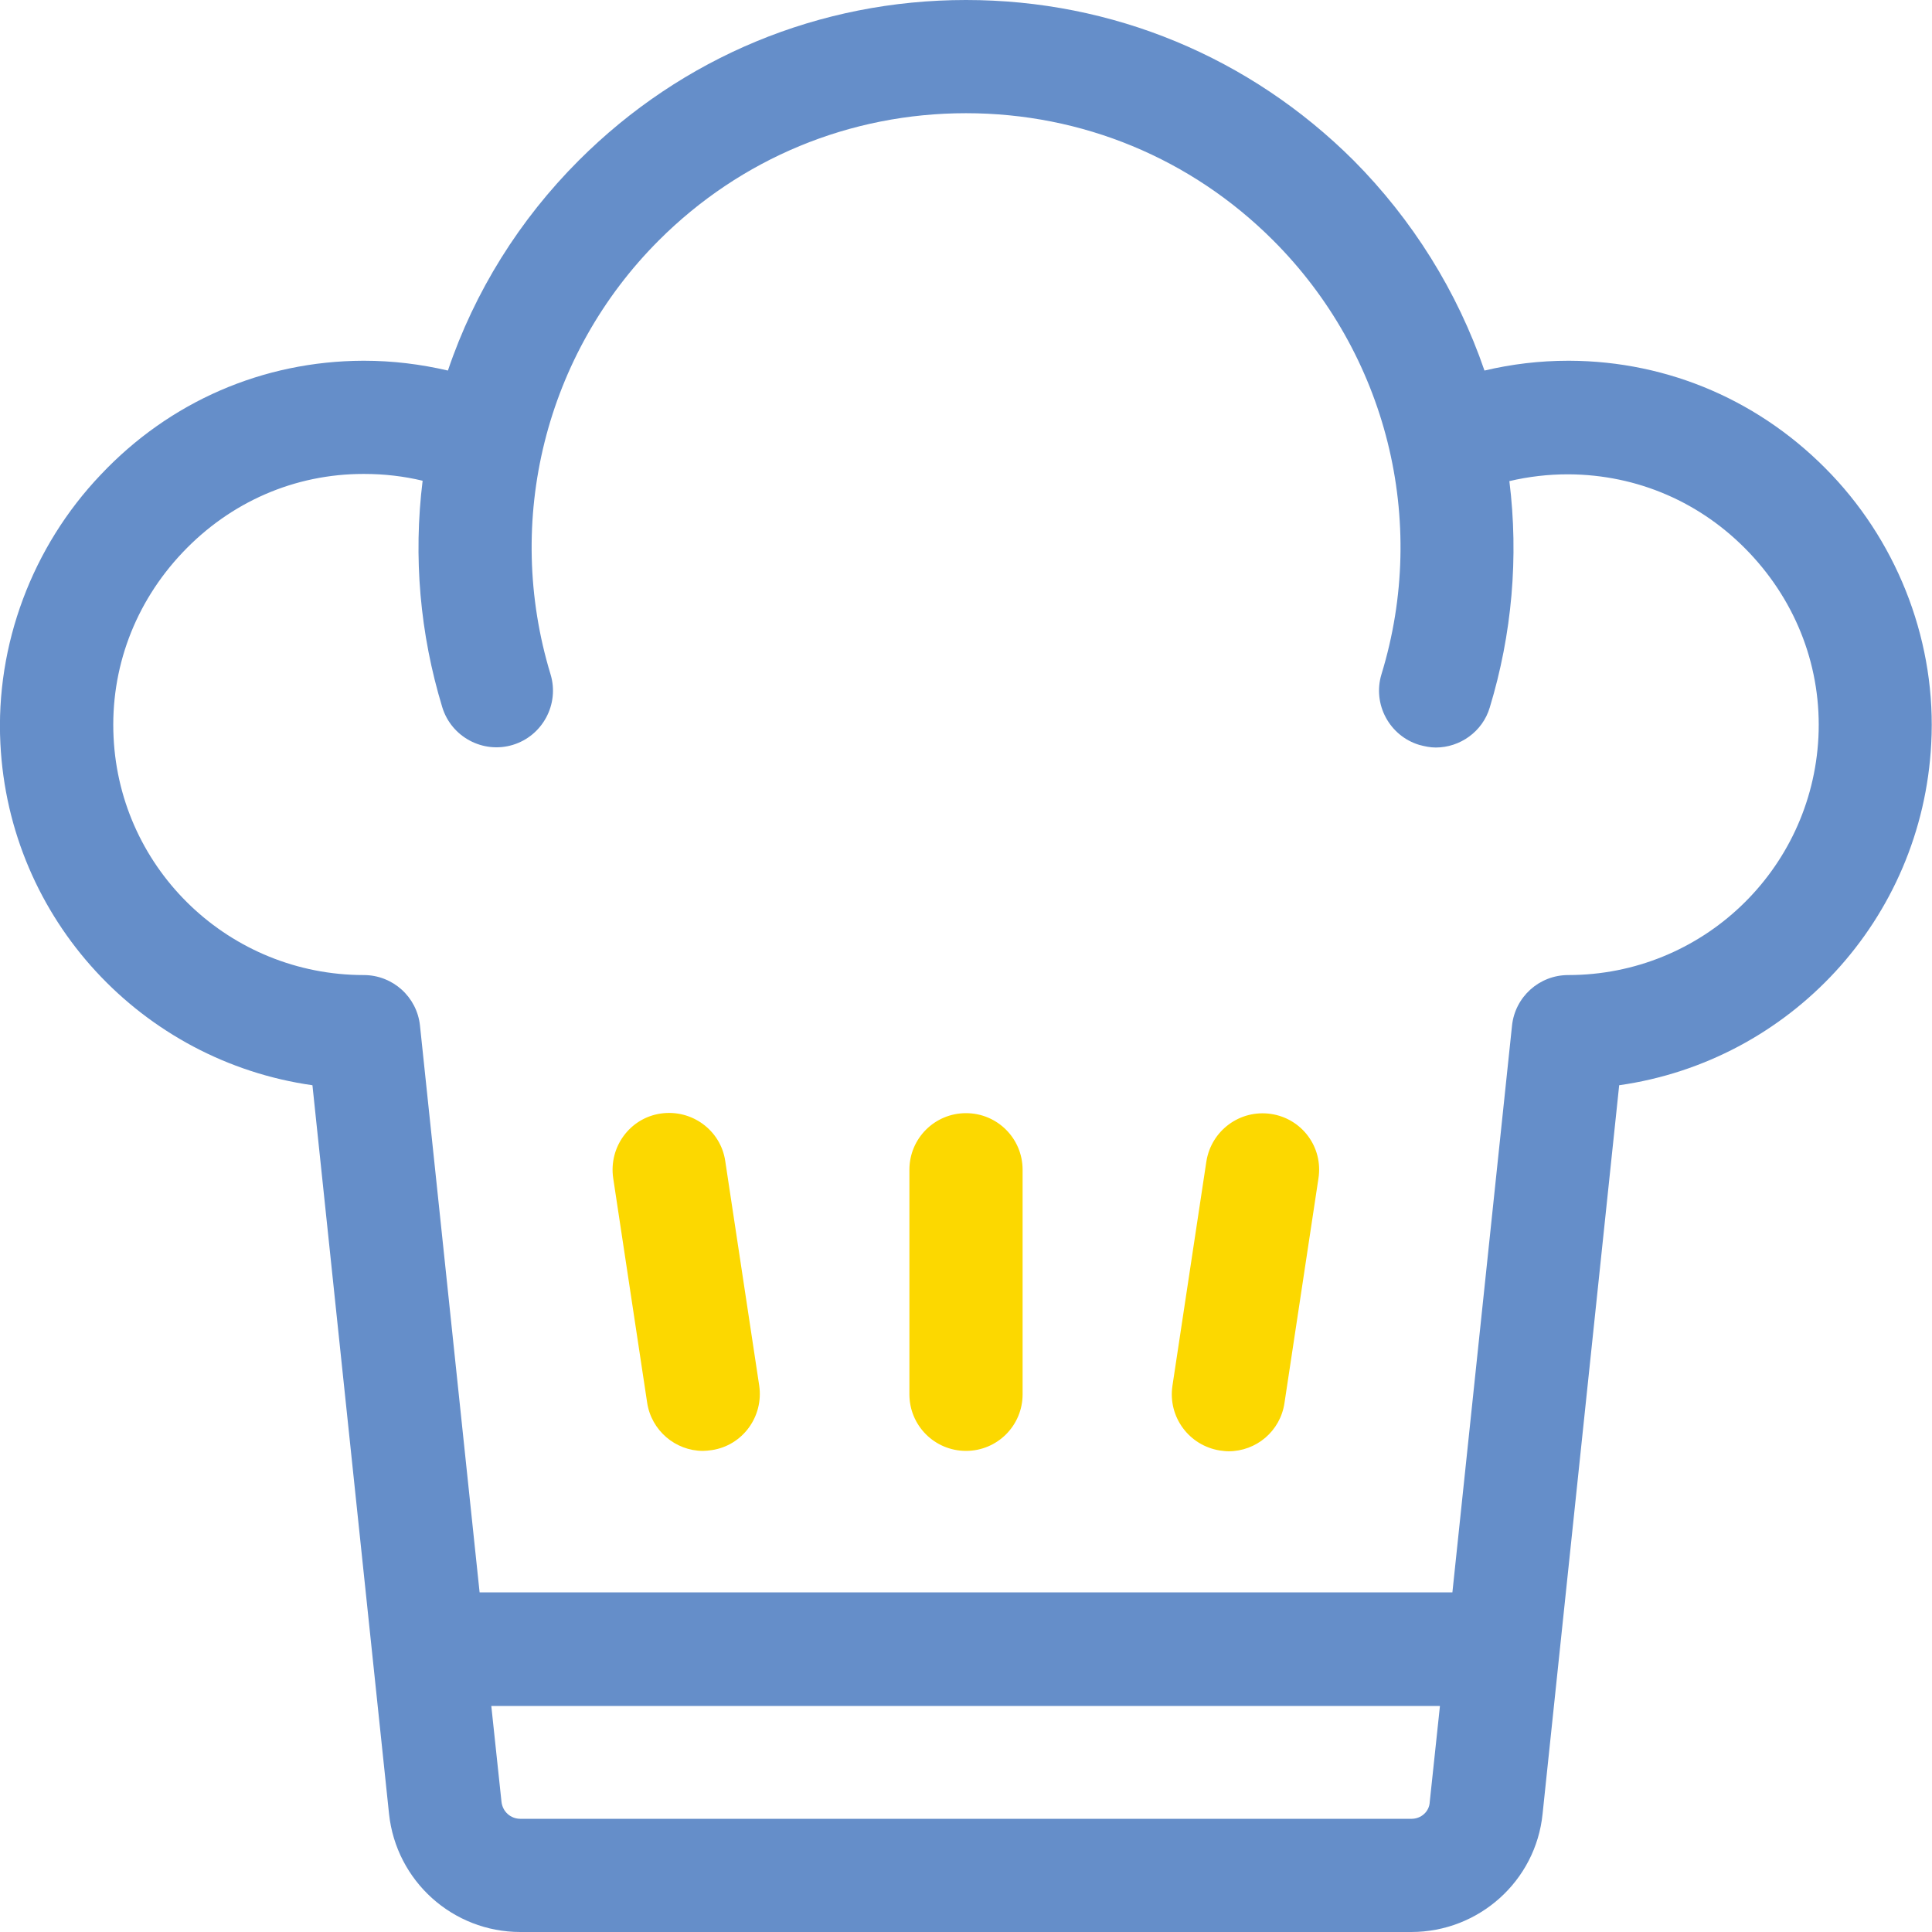 <?xml version="1.0" encoding="utf-8"?>
<!-- Generator: Adobe Illustrator 27.6.1, SVG Export Plug-In . SVG Version: 6.00 Build 0)  -->
<svg version="1.1" id="Layer_1" xmlns="http://www.w3.org/2000/svg" xmlns:xlink="http://www.w3.org/1999/xlink" x="0px" y="0px"
	 viewBox="0 0 512 512" style="enable-background:new 0 0 512 512;" xml:space="preserve">
<style type="text/css">
	.st0{fill:#658EC9;}
	.st1{fill:#FCD800;}
</style>
<g>
	<path class="st0" d="M485.4,125.8c-18.4-19.4-43.1-30.1-69.5-30.2h-0.3c-7.6,0-15,0.9-22.2,2.6c-7.2-21-19.1-40-34.7-55.7
		C331.2,15.1,294.8,0,256,0s-75.2,15.1-102.6,42.5c-15.7,15.7-27.6,34.7-34.7,55.7c-7.3-1.7-14.7-2.6-22.2-2.6h-0.3
		c-26.5,0.1-51.2,10.8-69.5,30.2C8.5,144.9-1.2,170.9,0.1,197c2.3,46.7,37.6,84.2,82.7,90.6l20.3,193.1C105,498.5,120,512,137.9,512
		h236.1c17.9,0,33-13.5,34.8-31.3l20.3-193.1c45.1-6.4,80.3-43.9,82.7-90.6C513.2,170.9,503.5,144.9,485.4,125.8L485.4,125.8z
		 M481.9,195.4c-1.8,35.3-30.9,63-66.3,63c-7.7,0-14.1,5.8-14.9,13.4l-15.8,150.2H127.1l-15.8-150.2c-0.8-7.6-7.2-13.4-14.9-13.4
		c-35.4,0-64.6-27.7-66.3-63c-0.9-18.2,5.6-35.6,18.3-49c12.7-13.4,29.7-20.8,47.9-20.8h0.2c5.3,0,10.5,0.6,15.5,1.8
		c-2.5,20.2-0.7,40.6,5.2,60c2.4,7.9,10.8,12.4,18.7,10c7.9-2.4,12.4-10.8,10-18.7c-12.4-40.8-1.4-84.9,28.7-115
		C196.3,42,225.2,30,256,30s59.7,12,81.4,33.7c30.1,30.1,41.2,74.2,28.7,115c-2.4,7.9,2.1,16.3,10,18.7c1.5,0.4,2.9,0.7,4.4,0.7
		c6.4,0,12.4-4.2,14.3-10.6c5.9-19.4,7.7-39.9,5.2-60c5.1-1.2,10.3-1.8,15.5-1.8h0.2c18.2,0.1,35.2,7.4,47.9,20.8
		C476.3,159.9,482.8,177.3,481.9,195.4L481.9,195.4z M374.1,482H137.9c-2.6,0-4.7-1.9-5-4.5l-2.7-25.4h251.4l-2.7,25.4
		C378.8,480.1,376.6,482,374.1,482z"/>
	<path class="st1" d="M256,295c-8.3,0-15,6.7-15,15v59.5c0,8.3,6.7,15,15,15s15-6.7,15-15V310C271,301.7,264.3,295,256,295L256,295z
		 M192.2,307.7c-1.2-8.2-8.9-13.8-17.1-12.6c-8.2,1.2-13.8,8.9-12.6,17.1l9,59.5c1.1,7.4,7.5,12.8,14.8,12.8c0.7,0,1.5-0.1,2.3-0.2
		c8.2-1.2,13.8-8.9,12.6-17.1L192.2,307.7z M336.8,295.2c-8.2-1.2-15.8,4.4-17.1,12.6l-9,59.5c-1.2,8.2,4.4,15.8,12.6,17.1
		c0.8,0.1,1.5,0.2,2.3,0.2c7.3,0,13.7-5.3,14.8-12.8l9-59.5C350.7,304,345,296.4,336.8,295.2z"/>
</g>
</svg>
